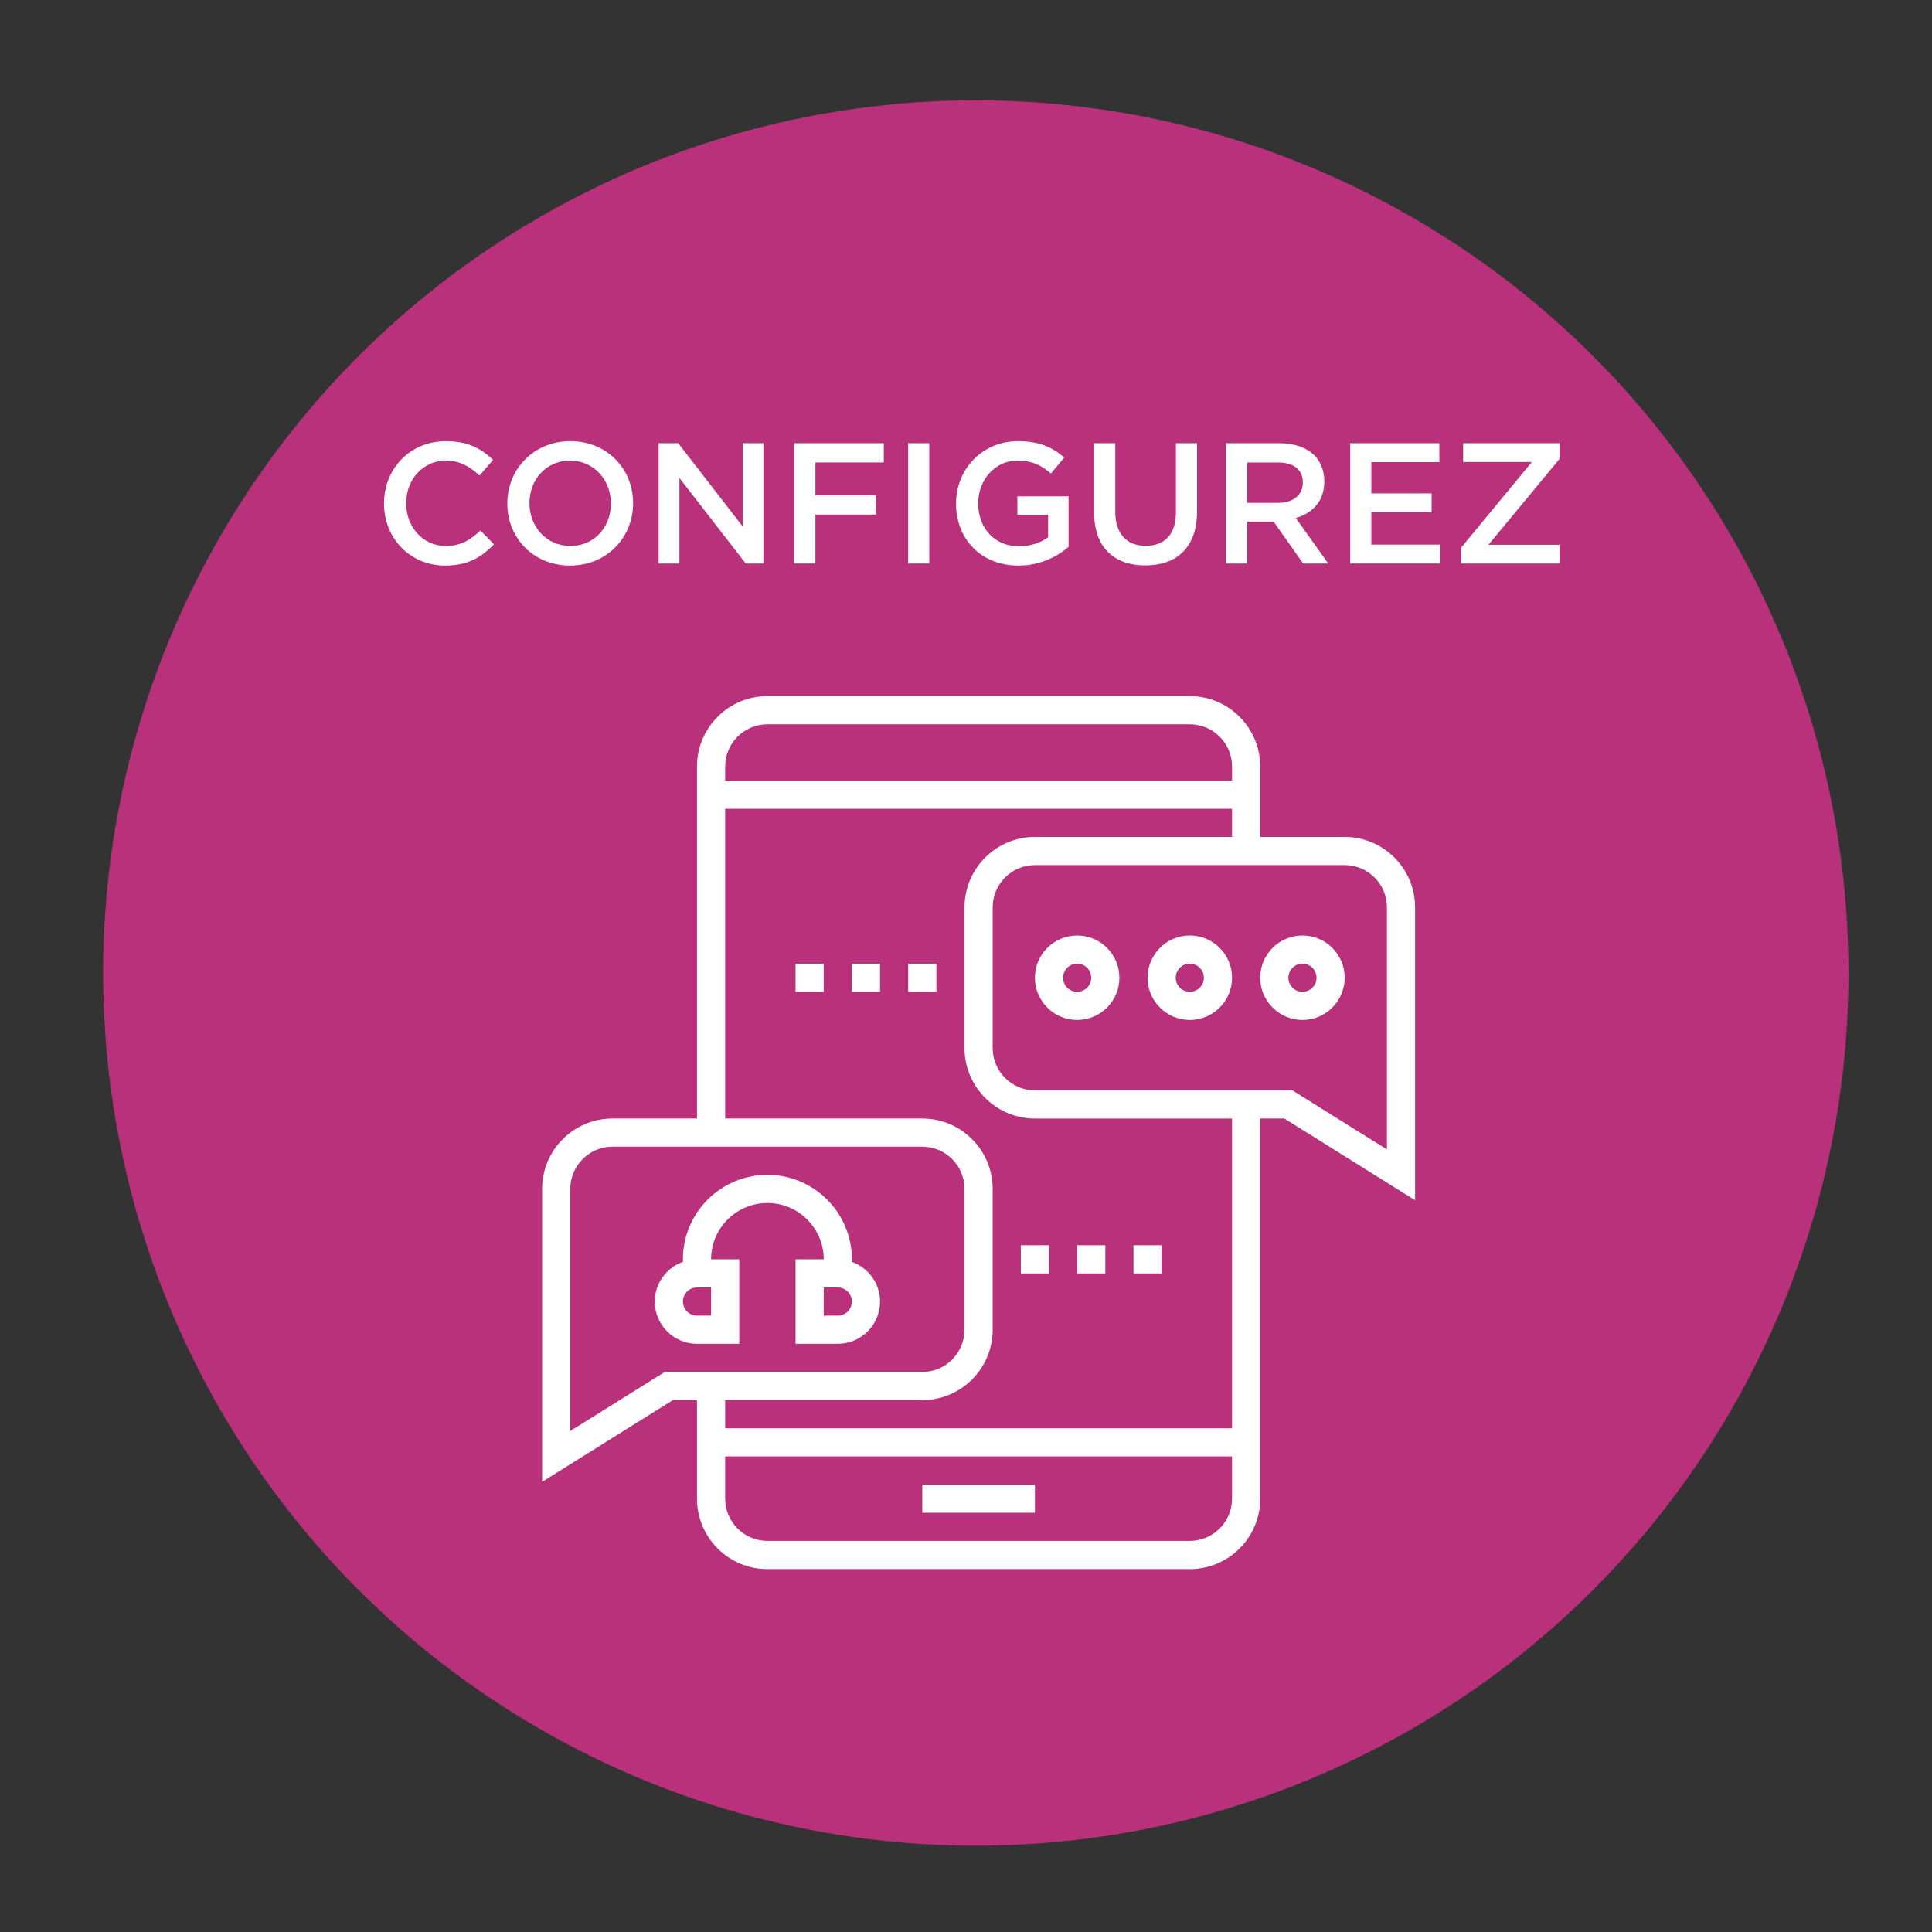 <?xml version="1.0" encoding="utf-8"?>
<!-- Generator: Adobe Illustrator 16.0.0, SVG Export Plug-In . SVG Version: 6.00 Build 0)  -->
<!DOCTYPE svg PUBLIC "-//W3C//DTD SVG 1.1//EN" "http://www.w3.org/Graphics/SVG/1.1/DTD/svg11.dtd">
<svg version="1.1" id="Calque_1" xmlns="http://www.w3.org/2000/svg" xmlns:xlink="http://www.w3.org/1999/xlink" x="0px" y="0px"
	 width="180px" height="180px" viewBox="0 0 180 180" enable-background="new 0 0 180 180" xml:space="preserve">
<rect x="0" y="0" width="180" height="180" fill="#333333" stroke="none"/>
<circle fill="#B8317A" cx="90.913" cy="90.652" r="81.304"/>
<g>
	<rect x="85.928" y="138.316" fill="#FFFFFF" width="10.494" height="2.623"/>
	<path fill="#FFFFFF" d="M125.279,77.974h-7.869v-6.559c0-3.616-2.942-6.559-6.559-6.559H71.498c-3.617,0-6.56,2.942-6.56,6.559
		v32.795h-7.871c-3.616,0-6.559,2.942-6.559,6.56v27.291l12.183-7.615h2.247v9.184c0,3.617,2.943,6.561,6.56,6.561h39.354
		c3.616,0,6.56-2.942,6.56-6.561V104.21h2.248l12.182,7.614V84.533C131.84,80.917,128.896,77.974,125.279,77.974z M71.498,67.48
		h39.354c2.17,0,3.936,1.766,3.936,3.935v1.312H67.562v-1.312C67.562,69.246,69.328,67.48,71.498,67.48z M61.938,127.822
		l-8.806,5.503V110.77c0-2.17,1.766-3.936,3.935-3.936h28.86c2.169,0,3.935,1.766,3.935,3.936v13.117
		c0,2.17-1.766,3.937-3.935,3.937L61.938,127.822L61.938,127.822z M110.852,143.562H71.498c-2.17,0-3.936-1.765-3.936-3.936v-3.934
		h47.224v3.934C114.786,141.799,113.021,143.562,110.852,143.562z M114.786,133.07H67.562v-2.625h18.366
		c3.616,0,6.558-2.941,6.558-6.56V110.77c0-3.617-2.941-6.56-6.558-6.56H67.562V75.351h47.224v2.624H96.422
		c-3.617,0-6.56,2.943-6.56,6.559v13.118c0,3.617,2.943,6.559,6.56,6.559h18.364V133.07z M129.216,107.09l-8.806-5.503h-3h-2.624
		H96.422c-2.17,0-3.936-1.767-3.936-3.937V84.533c0-2.169,1.766-3.935,3.936-3.935h28.857c2.172,0,3.937,1.766,3.937,3.935V107.09z"
		/>
	<path fill="#FFFFFF" d="M110.852,87.157c-2.17,0-3.936,1.765-3.936,3.935s1.766,3.936,3.936,3.936s3.936-1.766,3.936-3.936
		S113.021,87.157,110.852,87.157z M110.852,92.404c-0.724,0-1.312-0.59-1.312-1.312s0.589-1.312,1.312-1.312
		c0.724,0,1.312,0.589,1.312,1.312S111.574,92.404,110.852,92.404z"/>
	<path fill="#FFFFFF" d="M121.348,87.157c-2.172,0-3.938,1.765-3.938,3.935s1.766,3.936,3.938,3.936
		c2.168,0,3.934-1.766,3.934-3.936S123.516,87.157,121.348,87.157z M121.348,92.404c-0.725,0-1.313-0.59-1.313-1.312
		s0.59-1.312,1.313-1.312c0.721,0,1.311,0.589,1.311,1.312S122.068,92.404,121.348,92.404z"/>
	<path fill="#FFFFFF" d="M100.355,87.157c-2.168,0-3.935,1.765-3.935,3.935s1.767,3.936,3.935,3.936
		c2.172,0,3.937-1.766,3.937-3.936S102.527,87.157,100.355,87.157z M100.355,92.404c-0.723,0-1.312-0.59-1.312-1.312
		s0.589-1.312,1.312-1.312c0.725,0,1.312,0.589,1.312,1.312S101.08,92.404,100.355,92.404z"/>
	<path fill="#FFFFFF" d="M79.368,117.568v-0.24c0-4.342-3.53-7.871-7.87-7.871c-4.341,0-7.872,3.529-7.872,7.871v0.24
		c-1.522,0.543-2.624,1.986-2.624,3.695c0,2.168,1.766,3.936,3.936,3.936h3.936v-7.871H66.25c0-2.895,2.353-5.247,5.248-5.247
		c2.893,0,5.247,2.353,5.247,5.247h-2.624v7.871h3.936c2.17,0,3.935-1.768,3.935-3.936
		C81.992,119.555,80.891,118.111,79.368,117.568z M66.25,122.575h-1.312c-0.723,0-1.312-0.589-1.312-1.312
		c0-0.726,0.589-1.312,1.312-1.312h1.312V122.575z M78.057,122.575h-1.312v-2.623h1.312c0.722,0,1.312,0.587,1.312,1.312
		C79.368,121.986,78.779,122.575,78.057,122.575z"/>
	<rect x="95.109" y="116.018" fill="#FFFFFF" width="2.623" height="2.623"/>
	<rect x="100.355" y="116.018" fill="#FFFFFF" width="2.625" height="2.623"/>
	<rect x="105.604" y="116.018" fill="#FFFFFF" width="2.623" height="2.623"/>
	<rect x="74.121" y="89.781" fill="#FFFFFF" width="2.624" height="2.623"/>
	<rect x="79.368" y="89.781" fill="#FFFFFF" width="2.624" height="2.623"/>
	<rect x="84.615" y="89.781" fill="#FFFFFF" width="2.624" height="2.623"/>
</g>
<g>
	<path fill="#FFFFFF" d="M35.778,46.93v-0.032c0-3.186,2.385-5.794,5.778-5.794c2.065,0,3.313,0.72,4.386,1.745l-1.265,1.457
		c-0.896-0.833-1.856-1.393-3.137-1.393c-2.129,0-3.697,1.761-3.697,3.954v0.032c0,2.193,1.553,3.969,3.697,3.969
		c1.377,0,2.257-0.544,3.217-1.44l1.265,1.28c-1.168,1.217-2.449,1.985-4.546,1.985C38.211,52.692,35.778,50.147,35.778,46.93z"/>
	<path fill="#FFFFFF" d="M47.266,46.93v-0.032c0-3.153,2.433-5.794,5.875-5.794s5.842,2.609,5.842,5.762v0.032
		c0,3.153-2.433,5.794-5.875,5.794S47.266,50.083,47.266,46.93z M56.917,46.93v-0.032c0-2.177-1.584-3.986-3.81-3.986
		c-2.225,0-3.777,1.777-3.777,3.954v0.032c0,2.177,1.584,3.969,3.81,3.969C55.365,50.867,56.917,49.106,56.917,46.93z"/>
	<path fill="#FFFFFF" d="M61.362,41.295h1.825l6.002,7.747v-7.747h1.937V52.5h-1.649l-6.178-7.971V52.5h-1.937V41.295z"/>
	<path fill="#FFFFFF" d="M74.002,41.295h8.339v1.793h-6.371v3.057h5.65v1.792h-5.65V52.5h-1.969V41.295z"/>
	<path fill="#FFFFFF" d="M84.609,41.295h1.969V52.5h-1.969V41.295z"/>
	<path fill="#FFFFFF" d="M89.073,46.93v-0.032c0-3.138,2.401-5.794,5.778-5.794c1.953,0,3.153,0.544,4.306,1.521l-1.248,1.489
		c-0.864-0.736-1.713-1.201-3.138-1.201c-2.064,0-3.634,1.809-3.634,3.954v0.032c0,2.305,1.521,4.001,3.81,4.001
		c1.057,0,2.018-0.336,2.705-0.849v-2.097h-2.865v-1.712h4.771v4.706c-1.104,0.944-2.689,1.745-4.674,1.745
		C91.378,52.692,89.073,50.195,89.073,46.93z"/>
	<path fill="#FFFFFF" d="M101.938,47.746v-6.451h1.969v6.371c0,2.081,1.072,3.186,2.833,3.186c1.745,0,2.817-1.041,2.817-3.105
		v-6.451h1.969v6.354c0,3.346-1.889,5.026-4.818,5.026C103.794,52.676,101.938,50.996,101.938,47.746z"/>
	<path fill="#FFFFFF" d="M114.226,41.295h4.994c1.408,0,2.513,0.416,3.233,1.121c0.592,0.608,0.929,1.44,0.929,2.417v0.032
		c0,1.841-1.104,2.945-2.657,3.394l3.025,4.242h-2.337l-2.754-3.906h-2.465V52.5h-1.969V41.295z M119.076,46.85
		c1.408,0,2.305-0.736,2.305-1.873v-0.032c0-1.2-0.864-1.856-2.321-1.856h-2.865v3.761H119.076z"/>
	<path fill="#FFFFFF" d="M125.793,41.295h8.308v1.761h-6.339v2.913h5.618v1.761h-5.618v3.009h6.419V52.5h-8.388V41.295z"/>
	<path fill="#FFFFFF" d="M136.112,51.043l6.611-8.003h-6.403v-1.745h8.98v1.457l-6.627,8.003h6.627V52.5h-9.188V51.043z"/>
</g>
</svg>
